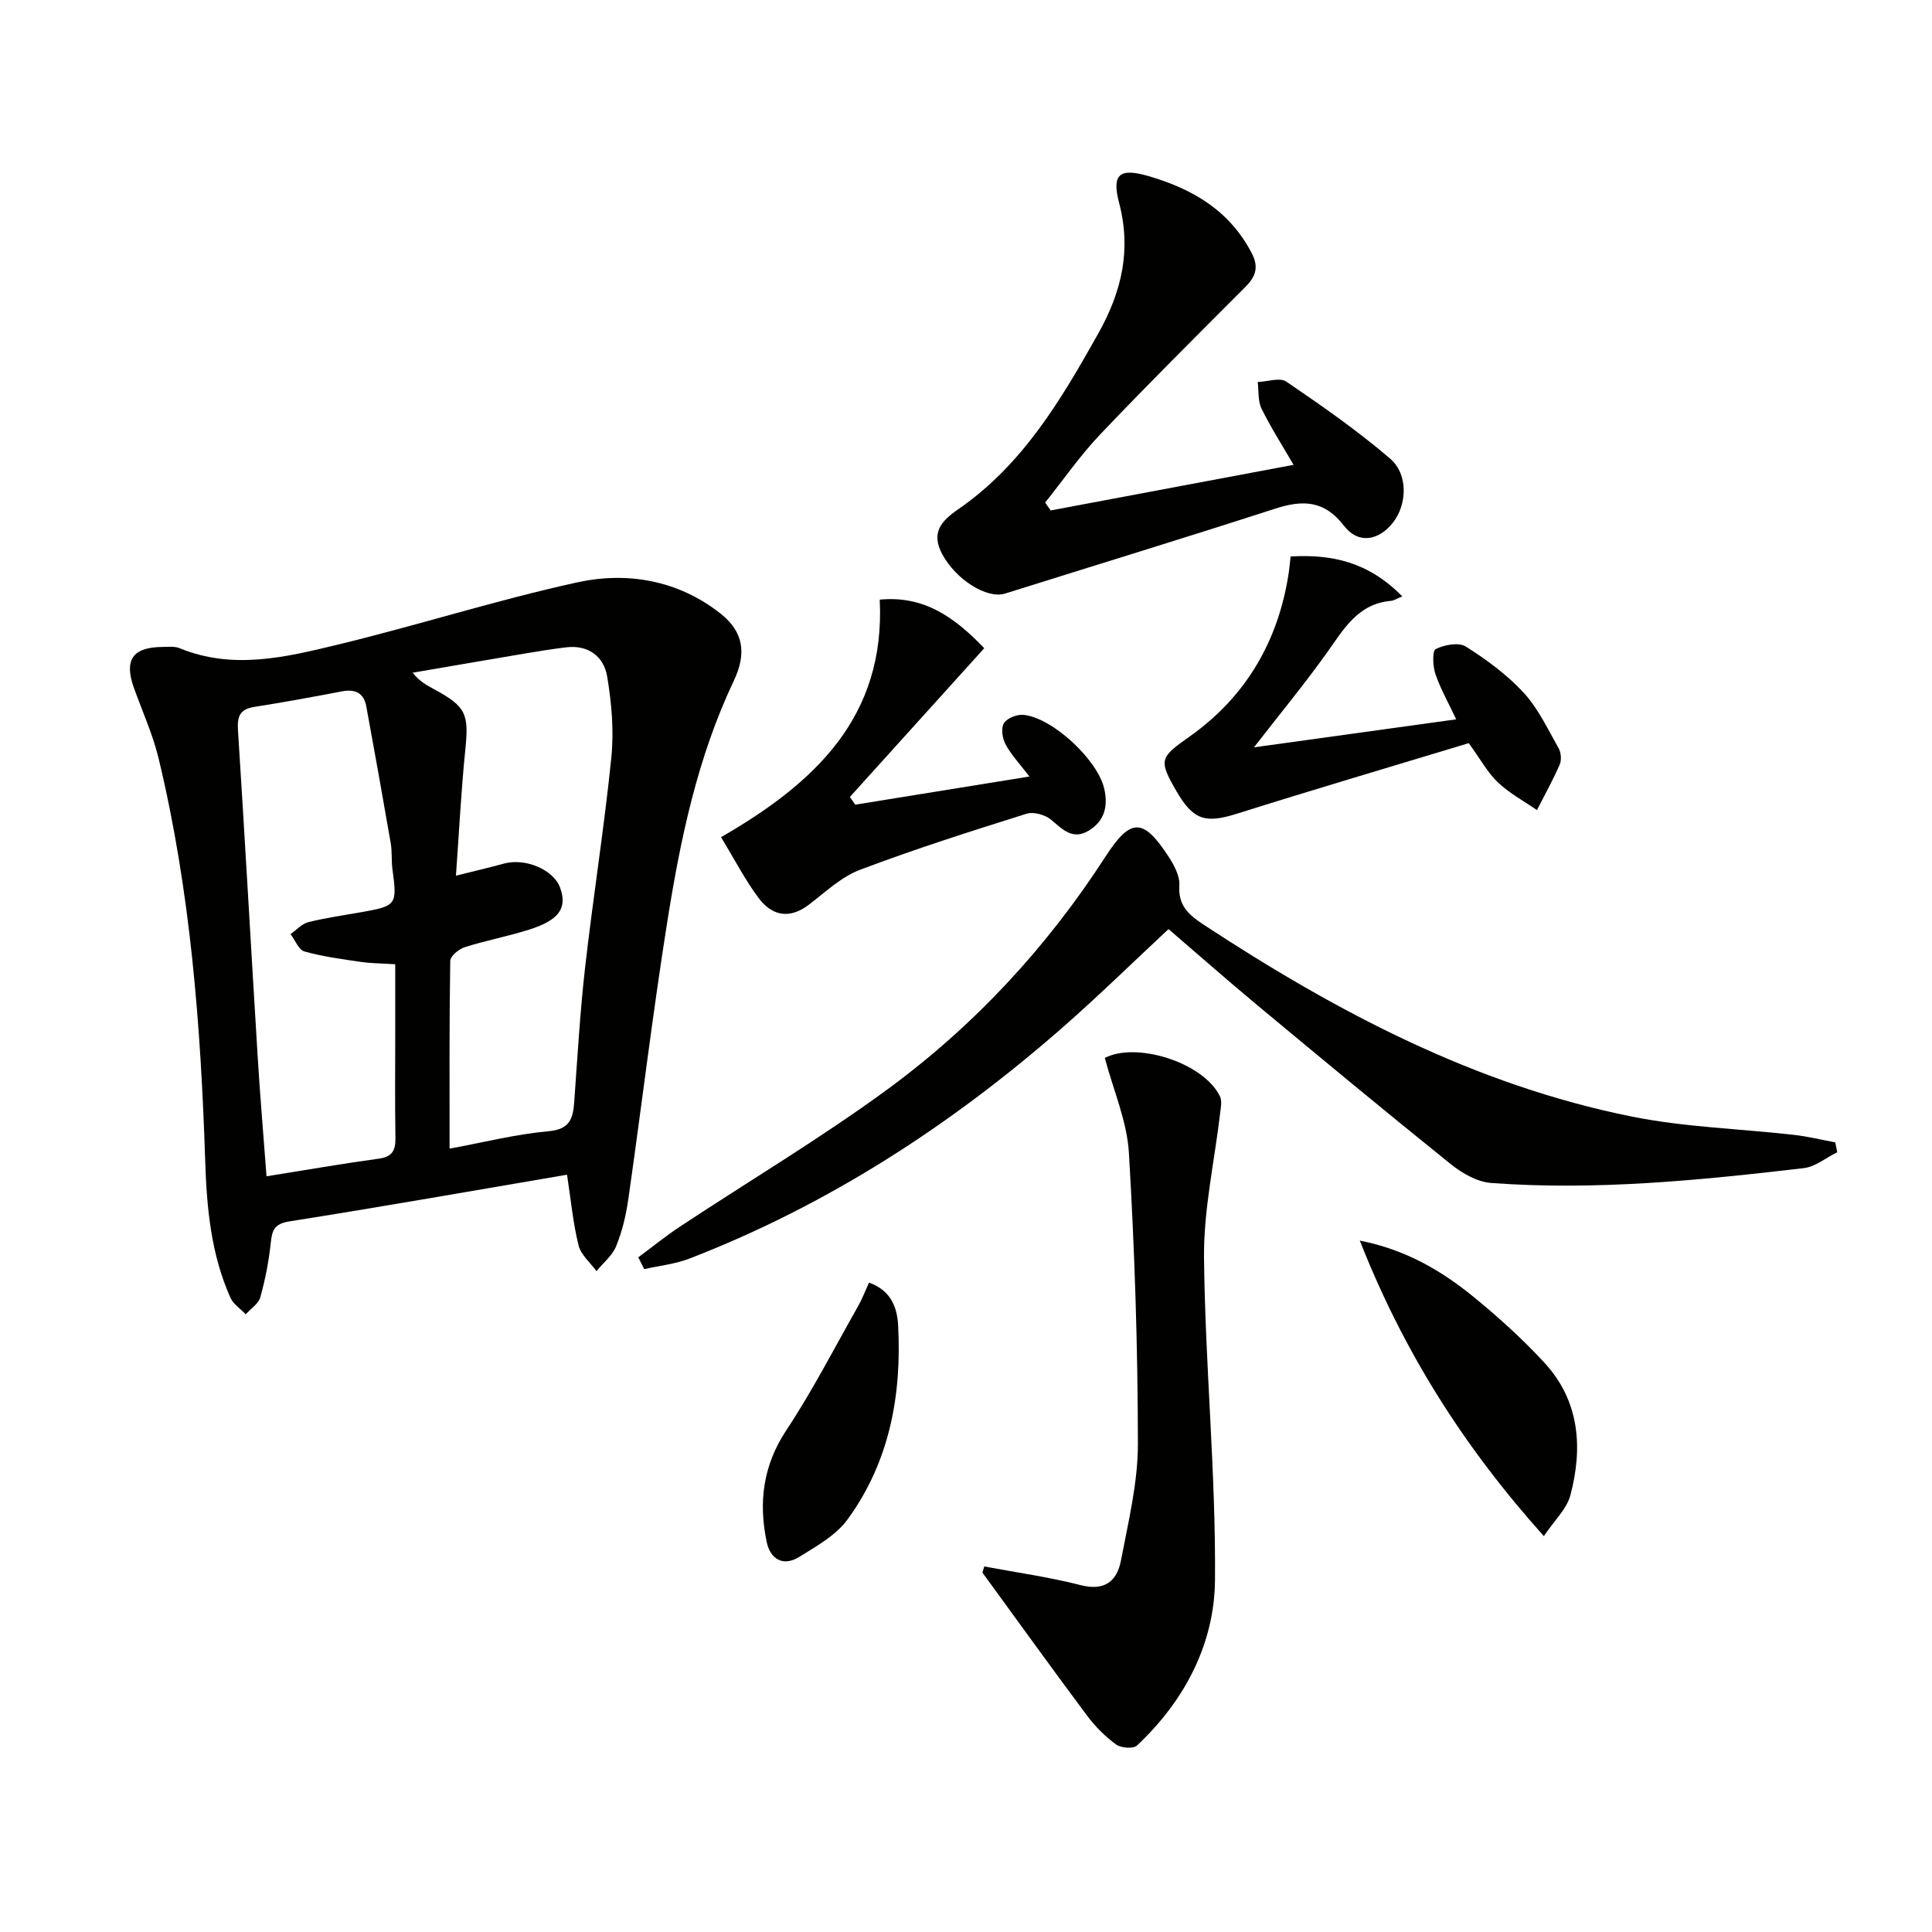 <svg enable-background="new 0 0 400 400" viewBox="0 0 400 400" xmlns="http://www.w3.org/2000/svg"><g fill="#010100"><path d="m117.4 243.21c-19.32 3.29-38.38 6.65-57.5 9.67-3.16.5-3.57 1.88-3.85 4.5-.4 3.77-1.13 7.55-2.16 11.21-.38 1.35-1.97 2.36-3.01 3.52-1.08-1.13-2.56-2.08-3.17-3.43-4-8.95-4.9-18.44-5.22-28.17-.91-28.08-3.05-56.06-9.65-83.48-1.2-4.97-3.35-9.7-5.09-14.54-2.12-5.89-.31-8.51 5.97-8.55 1.16-.01 2.44-.16 3.46.26 11.03 4.54 21.98 1.87 32.73-.73 16.58-4.01 32.87-9.23 49.52-12.88 10.44-2.29 20.93-.48 29.71 6.41 4.91 3.86 5.42 8.41 2.76 14.01-7.48 15.76-11.02 32.68-13.73 49.73-3.05 19.16-5.35 38.44-8.1 57.65-.47 3.27-1.26 6.57-2.5 9.61-.8 1.96-2.68 3.47-4.08 5.18-1.28-1.77-3.22-3.38-3.71-5.35-1.14-4.6-1.58-9.39-2.38-14.62zm-24.32-5.4c7.19-1.32 13.79-3 20.49-3.6 4.42-.39 5.07-2.64 5.32-6.09.67-9.28 1.2-18.58 2.25-27.82 1.65-14.5 3.96-28.94 5.43-43.46.56-5.53.06-11.3-.87-16.81-.69-4.08-3.86-6.55-8.45-6.01-2.96.35-5.9.84-8.84 1.33-7.67 1.29-15.33 2.62-22.99 3.93 1.56 1.91 3.03 2.64 4.48 3.43 6.65 3.61 7.19 5.11 6.43 12.59-.85 8.36-1.27 16.76-1.93 26 3.65-.92 6.8-1.64 9.92-2.5 4.45-1.23 10.33 1.26 11.66 5.03 1.48 4.17-.19 6.65-6.37 8.62-4.41 1.41-9 2.26-13.41 3.66-1.21.39-2.96 1.84-2.98 2.82-.21 12.81-.14 25.6-.14 38.88zm-37.9 5.73c8.21-1.31 15.71-2.62 23.24-3.65 2.82-.38 3.49-1.73 3.45-4.31-.12-7.15-.04-14.31-.04-21.46 0-4.75 0-9.49 0-14.48-2.86-.19-5.02-.18-7.13-.49-3.92-.58-7.87-1.09-11.67-2.16-1.2-.34-1.93-2.35-2.88-3.59 1.22-.85 2.34-2.14 3.69-2.48 3.69-.92 7.48-1.44 11.23-2.11 6.99-1.25 7.18-1.55 6.19-8.76-.25-1.8-.06-3.67-.36-5.46-1.63-9.45-3.33-18.89-5.06-28.33-.52-2.85-2.33-3.64-5.09-3.11-6.02 1.15-12.06 2.26-18.12 3.21-2.99.47-3.54 1.99-3.36 4.82 1.44 22.53 2.7 45.07 4.08 67.6.49 8.07 1.19 16.14 1.83 24.76z"/><path d="m132.15 260.32c2.89-2.15 5.7-4.43 8.7-6.41 14.28-9.44 29.04-18.23 42.83-28.33 17.98-13.17 33.03-29.4 45.18-48.2 5.23-8.09 7.81-8.1 13.1 0 1.14 1.75 2.34 4.01 2.21 5.94-.28 4.23 2.02 6.15 5.11 8.18 27.42 17.98 56.14 33.17 88.6 39.68 11.01 2.21 22.39 2.51 33.59 3.79 2.86.32 5.67 1.02 8.5 1.55.14.68.27 1.35.41 2.03-2.3 1.14-4.52 3.02-6.93 3.3-21.49 2.51-43.04 4.68-64.71 3.07-2.88-.21-5.99-1.98-8.33-3.86-13.49-10.85-26.82-21.9-40.13-32.97-6.13-5.1-12.12-10.38-18.35-15.73-7.42 6.91-14.51 13.87-21.97 20.4-23.08 20.21-48.51 36.71-77.23 47.82-2.96 1.14-6.23 1.47-9.35 2.18-.41-.82-.82-1.63-1.23-2.44z"/><path d="m203.79 324.32c6.65 1.25 13.39 2.18 19.93 3.86 5.01 1.29 7.55-.83 8.37-5.13 1.51-7.96 3.5-16.03 3.5-24.05-.02-20.1-.67-40.22-1.86-60.29-.39-6.57-3.22-12.99-4.99-19.67 6.4-3.39 20.38.85 23.84 7.95.44.91.19 2.22.06 3.32-1.17 10.04-3.46 20.08-3.36 30.1.23 22.25 2.46 44.49 2.27 66.72-.11 13.22-6.28 25.01-16.16 34.27-.76.71-3.3.51-4.31-.22-2.24-1.64-4.31-3.69-5.97-5.92-7.33-9.82-14.49-19.77-21.71-29.67.13-.42.26-.84.39-1.27z"/><path d="m217.54 105.68c16.56-3.11 33.13-6.22 50.28-9.44-2.3-3.97-4.69-7.68-6.63-11.63-.78-1.59-.56-3.67-.8-5.52 2.01-.07 4.6-.99 5.93-.08 7.38 5.03 14.75 10.15 21.51 15.96 3.81 3.28 3.46 9.61.53 13.28-2.99 3.76-7.2 4.4-10.09.62-4.04-5.27-8.49-5.42-14.22-3.57-18.6 6.02-37.3 11.73-55.95 17.59-3.76 1.18-10.17-2.89-12.98-8.08-2.45-4.5-.27-6.93 3.28-9.38 13.31-9.18 21.25-22.59 28.96-36.34 4.88-8.7 6.91-17.3 4.33-27.13-1.57-5.99.18-7.23 6.14-5.49 9.1 2.65 16.76 7.14 21.33 15.95 1.53 2.95.79 4.88-1.35 7.02-10.07 10.09-20.18 20.14-30 30.47-4.16 4.38-7.64 9.41-11.43 14.15.4.55.78 1.09 1.16 1.62z"/><path d="m203.78 134.2c-9.5 10.53-18.66 20.66-27.82 30.8.37.53.74 1.07 1.11 1.6 11.69-1.89 23.39-3.78 36.06-5.83-2.06-2.7-3.78-4.5-4.92-6.62-.67-1.24-1-3.34-.38-4.39s2.68-1.88 4.02-1.76c6.09.56 15.43 9.37 16.77 15.28.83 3.65.07 6.67-3.17 8.67-3.3 2.03-5.4-.16-7.79-2.2-1.22-1.04-3.65-1.74-5.11-1.28-11.58 3.64-23.17 7.32-34.51 11.62-3.89 1.47-7.18 4.63-10.59 7.23-4.03 3.07-7.65 2.27-10.39-1.4-2.83-3.79-5.02-8.06-7.77-12.59 19.33-11.17 34.05-24.8 32.85-49.18 9.19-.89 15.51 3.67 21.64 10.05z"/><path d="m304.09 153.86c-16 4.85-32.03 9.58-47.97 14.6-6.51 2.05-9.02 1.39-12.5-4.57-3.91-6.7-3.39-7.09 2.75-11.45 11.63-8.26 18.34-19.78 20.46-33.92.14-.96.22-1.92.38-3.31 8.54-.48 16.06 1.09 23.12 8.27-1.1.44-1.71.87-2.36.92-6.89.61-9.79 5.91-13.29 10.8-4.59 6.42-9.63 12.53-15.06 19.53 14.33-1.99 27.87-3.86 41.87-5.8-1.61-3.42-3.25-6.3-4.3-9.38-.55-1.62-.68-4.81.06-5.17 1.79-.89 4.76-1.45 6.23-.52 4.3 2.72 8.54 5.83 11.97 9.55 3.02 3.28 5 7.55 7.24 11.49.52.91.64 2.46.23 3.4-1.4 3.21-3.11 6.29-4.71 9.42-2.72-1.88-5.7-3.47-8.07-5.72-2.14-2.02-3.59-4.75-6.05-8.14z"/><path d="m319.64 318.04c-16.72-18.64-29.12-38.36-38.11-61.19 9.54 1.88 16.91 6.23 23.59 11.68 5.14 4.2 10.11 8.7 14.61 13.58 7.31 7.91 8.02 17.57 5.4 27.47-.75 2.83-3.29 5.18-5.49 8.46z"/><path d="m179.93 265.55c4.65 1.67 5.83 5.29 6.02 8.88.76 14.45-1.79 28.25-10.47 40.15-2.4 3.29-6.43 5.55-10.02 7.77-3.32 2.05-5.98.47-6.73-3.12-1.7-8.17-.78-15.77 4.06-23.1 5.46-8.25 10-17.11 14.89-25.74.85-1.51 1.47-3.16 2.25-4.84z"/></g></svg>